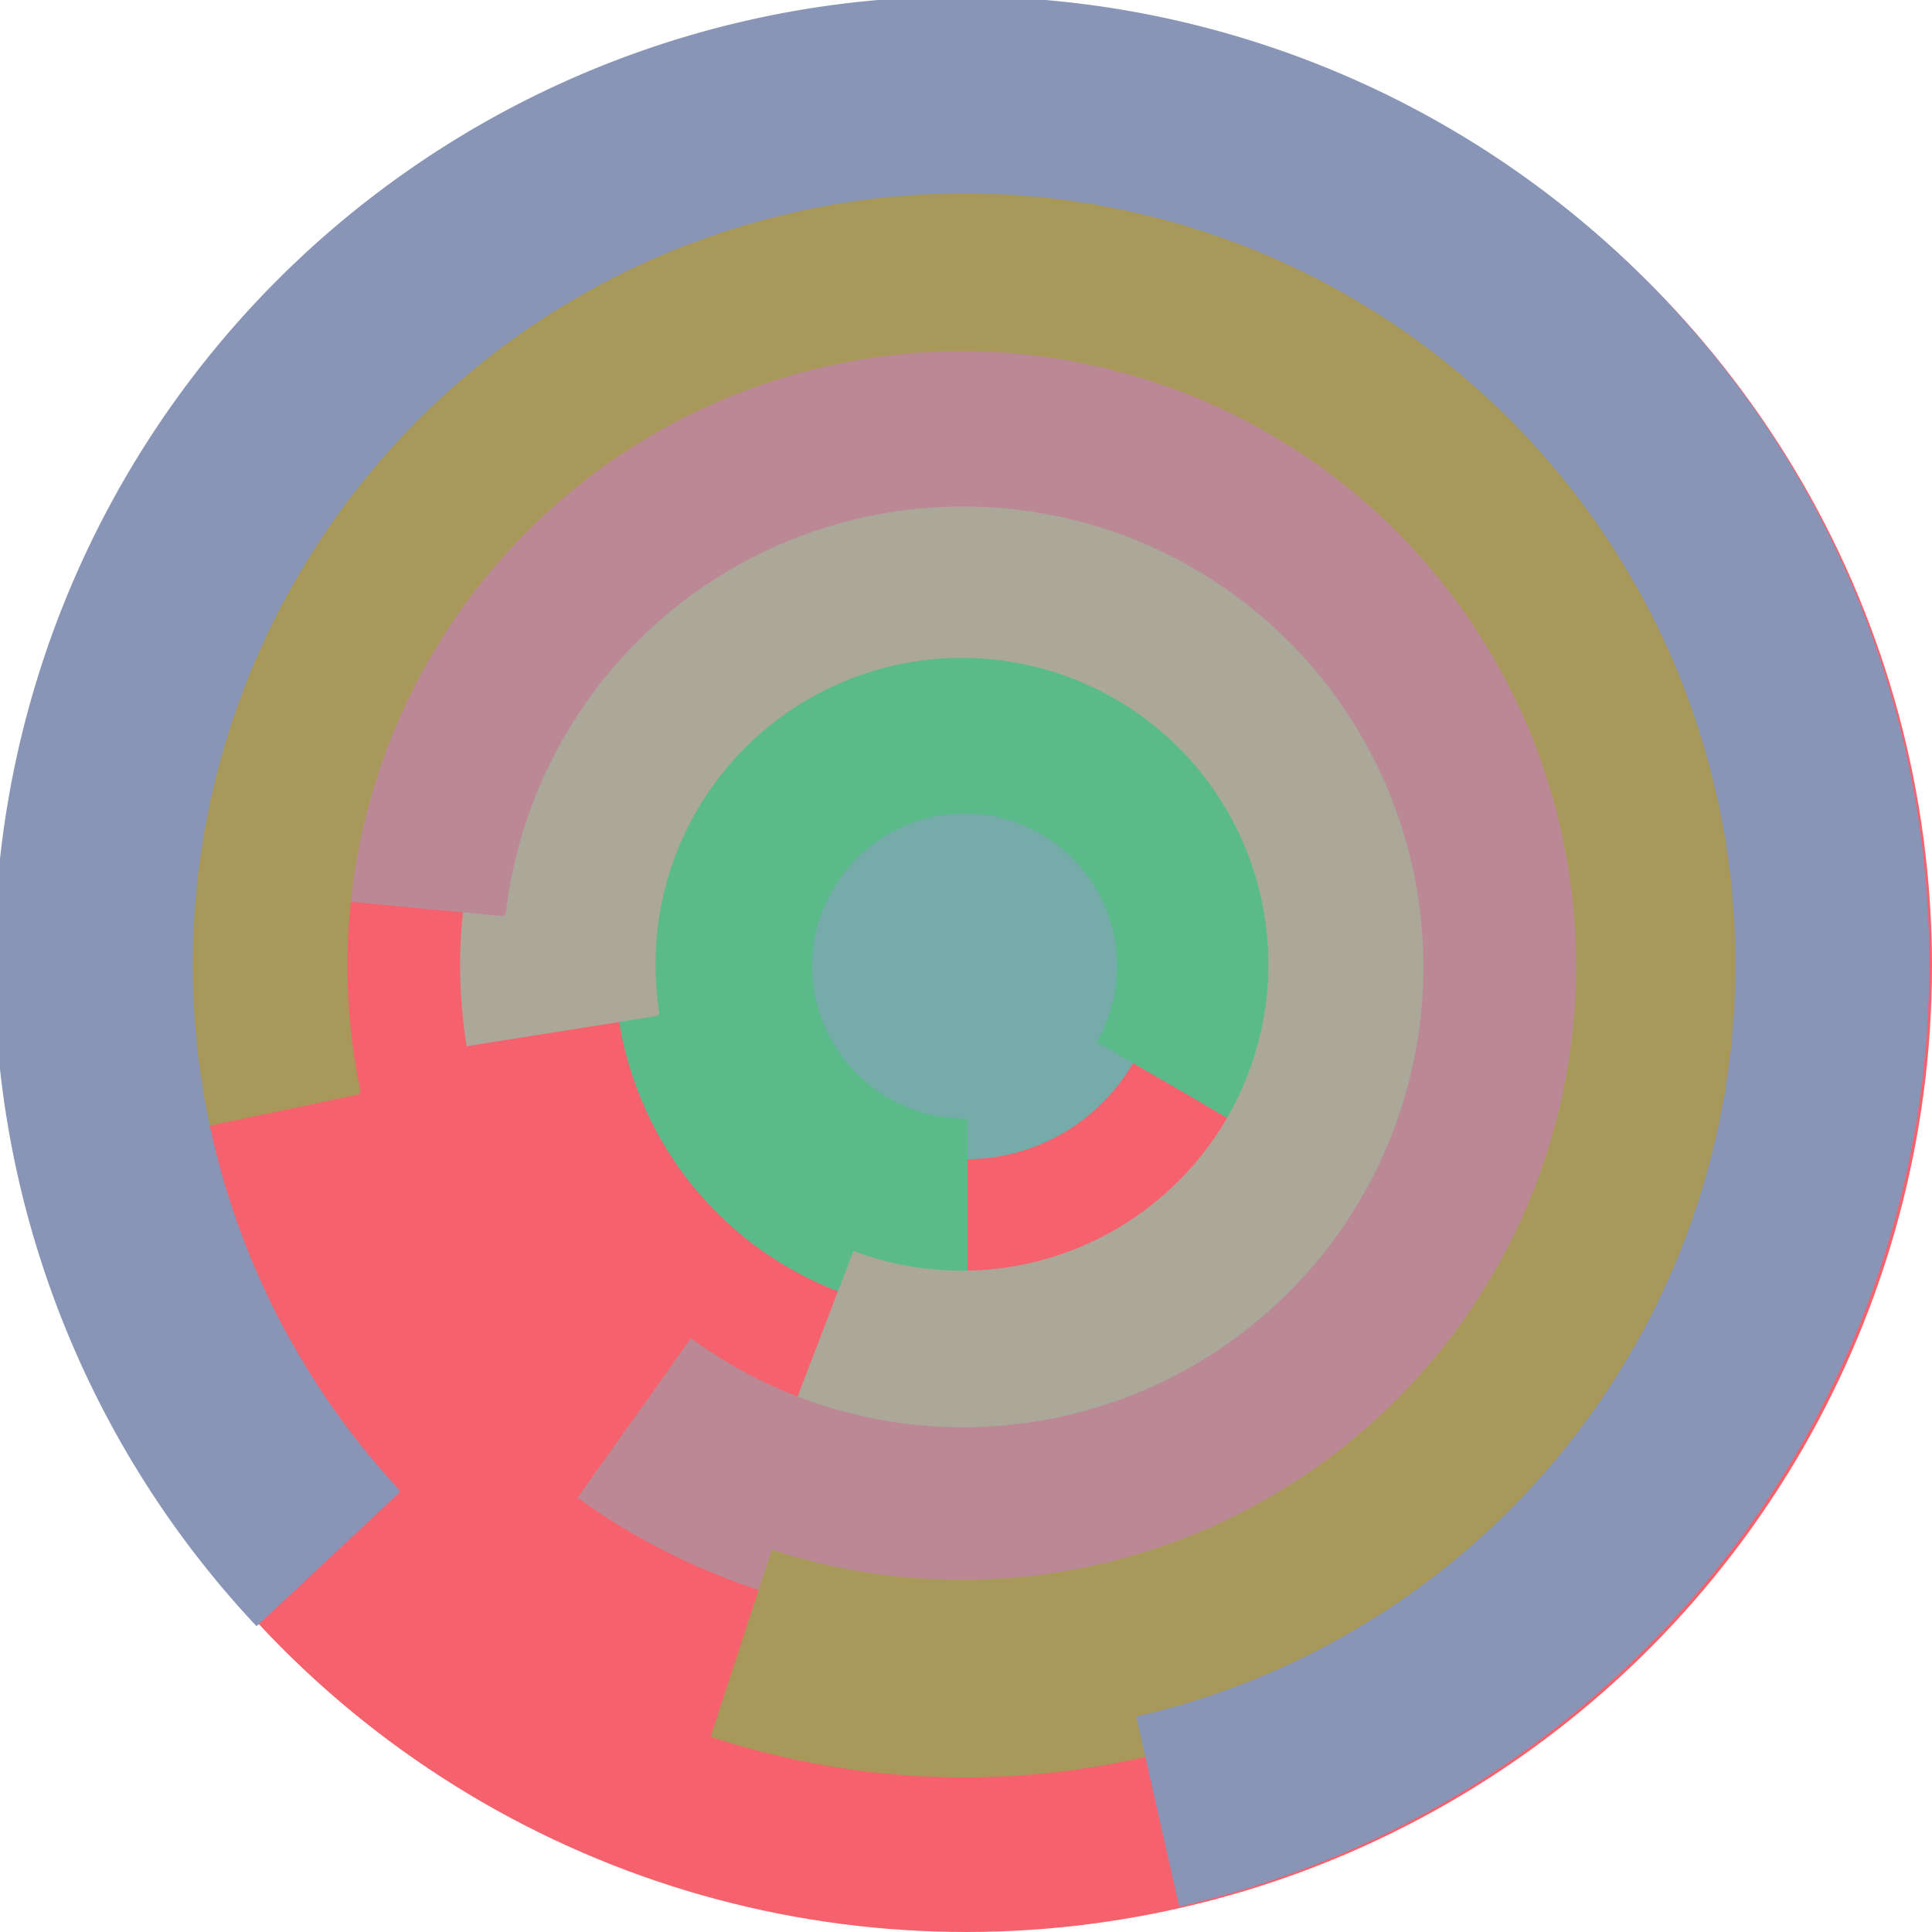 <svg xmlns="http://www.w3.org/2000/svg" version="1.1" width="640" height="640"><circle cx="320" cy="320" r="320" fill="rgb(245, 98, 109)" stroke="" stroke-width="0" /><circle cx="320" cy="320" r="64" fill="rgb(117, 171, 168)" stroke="" stroke-width="0" /><path fill="rgb(90, 186, 137)" stroke="rgb(90, 186, 137)" stroke-width="1" d="M 320,371 A 51,51 0 1 1 364,345 L 419,377 A 115,115 0 1 0 320,435 L 320,371" /><path fill="rgb(171, 168, 153)" stroke="rgb(171, 168, 153)" stroke-width="1" d="M 218,336 A 102,102 0 1 1 283,415 L 260,475 A 166,166 0 1 0 155,346 L 218,336" /><path fill="rgb(186, 137, 149)" stroke="rgb(186, 137, 149)" stroke-width="1" d="M 167,303 A 153,153 0 1 1 229,444 L 192,496 A 217,217 0 1 0 103,297 L 167,303" /><path fill="rgb(168, 153, 91)" stroke="rgb(168, 153, 91)" stroke-width="1" d="M 119,362 A 204,204 0 1 1 256,514 L 236,575 A 268,268 0 1 0 57,375 L 119,362" /><path fill="rgb(137, 149, 183)" stroke="rgb(137, 149, 183)" stroke-width="1" d="M 132,494 A 256,256 0 1 1 377,569 L 391,631 A 320,320 0 1 0 85,538 L 132,494" /></svg>